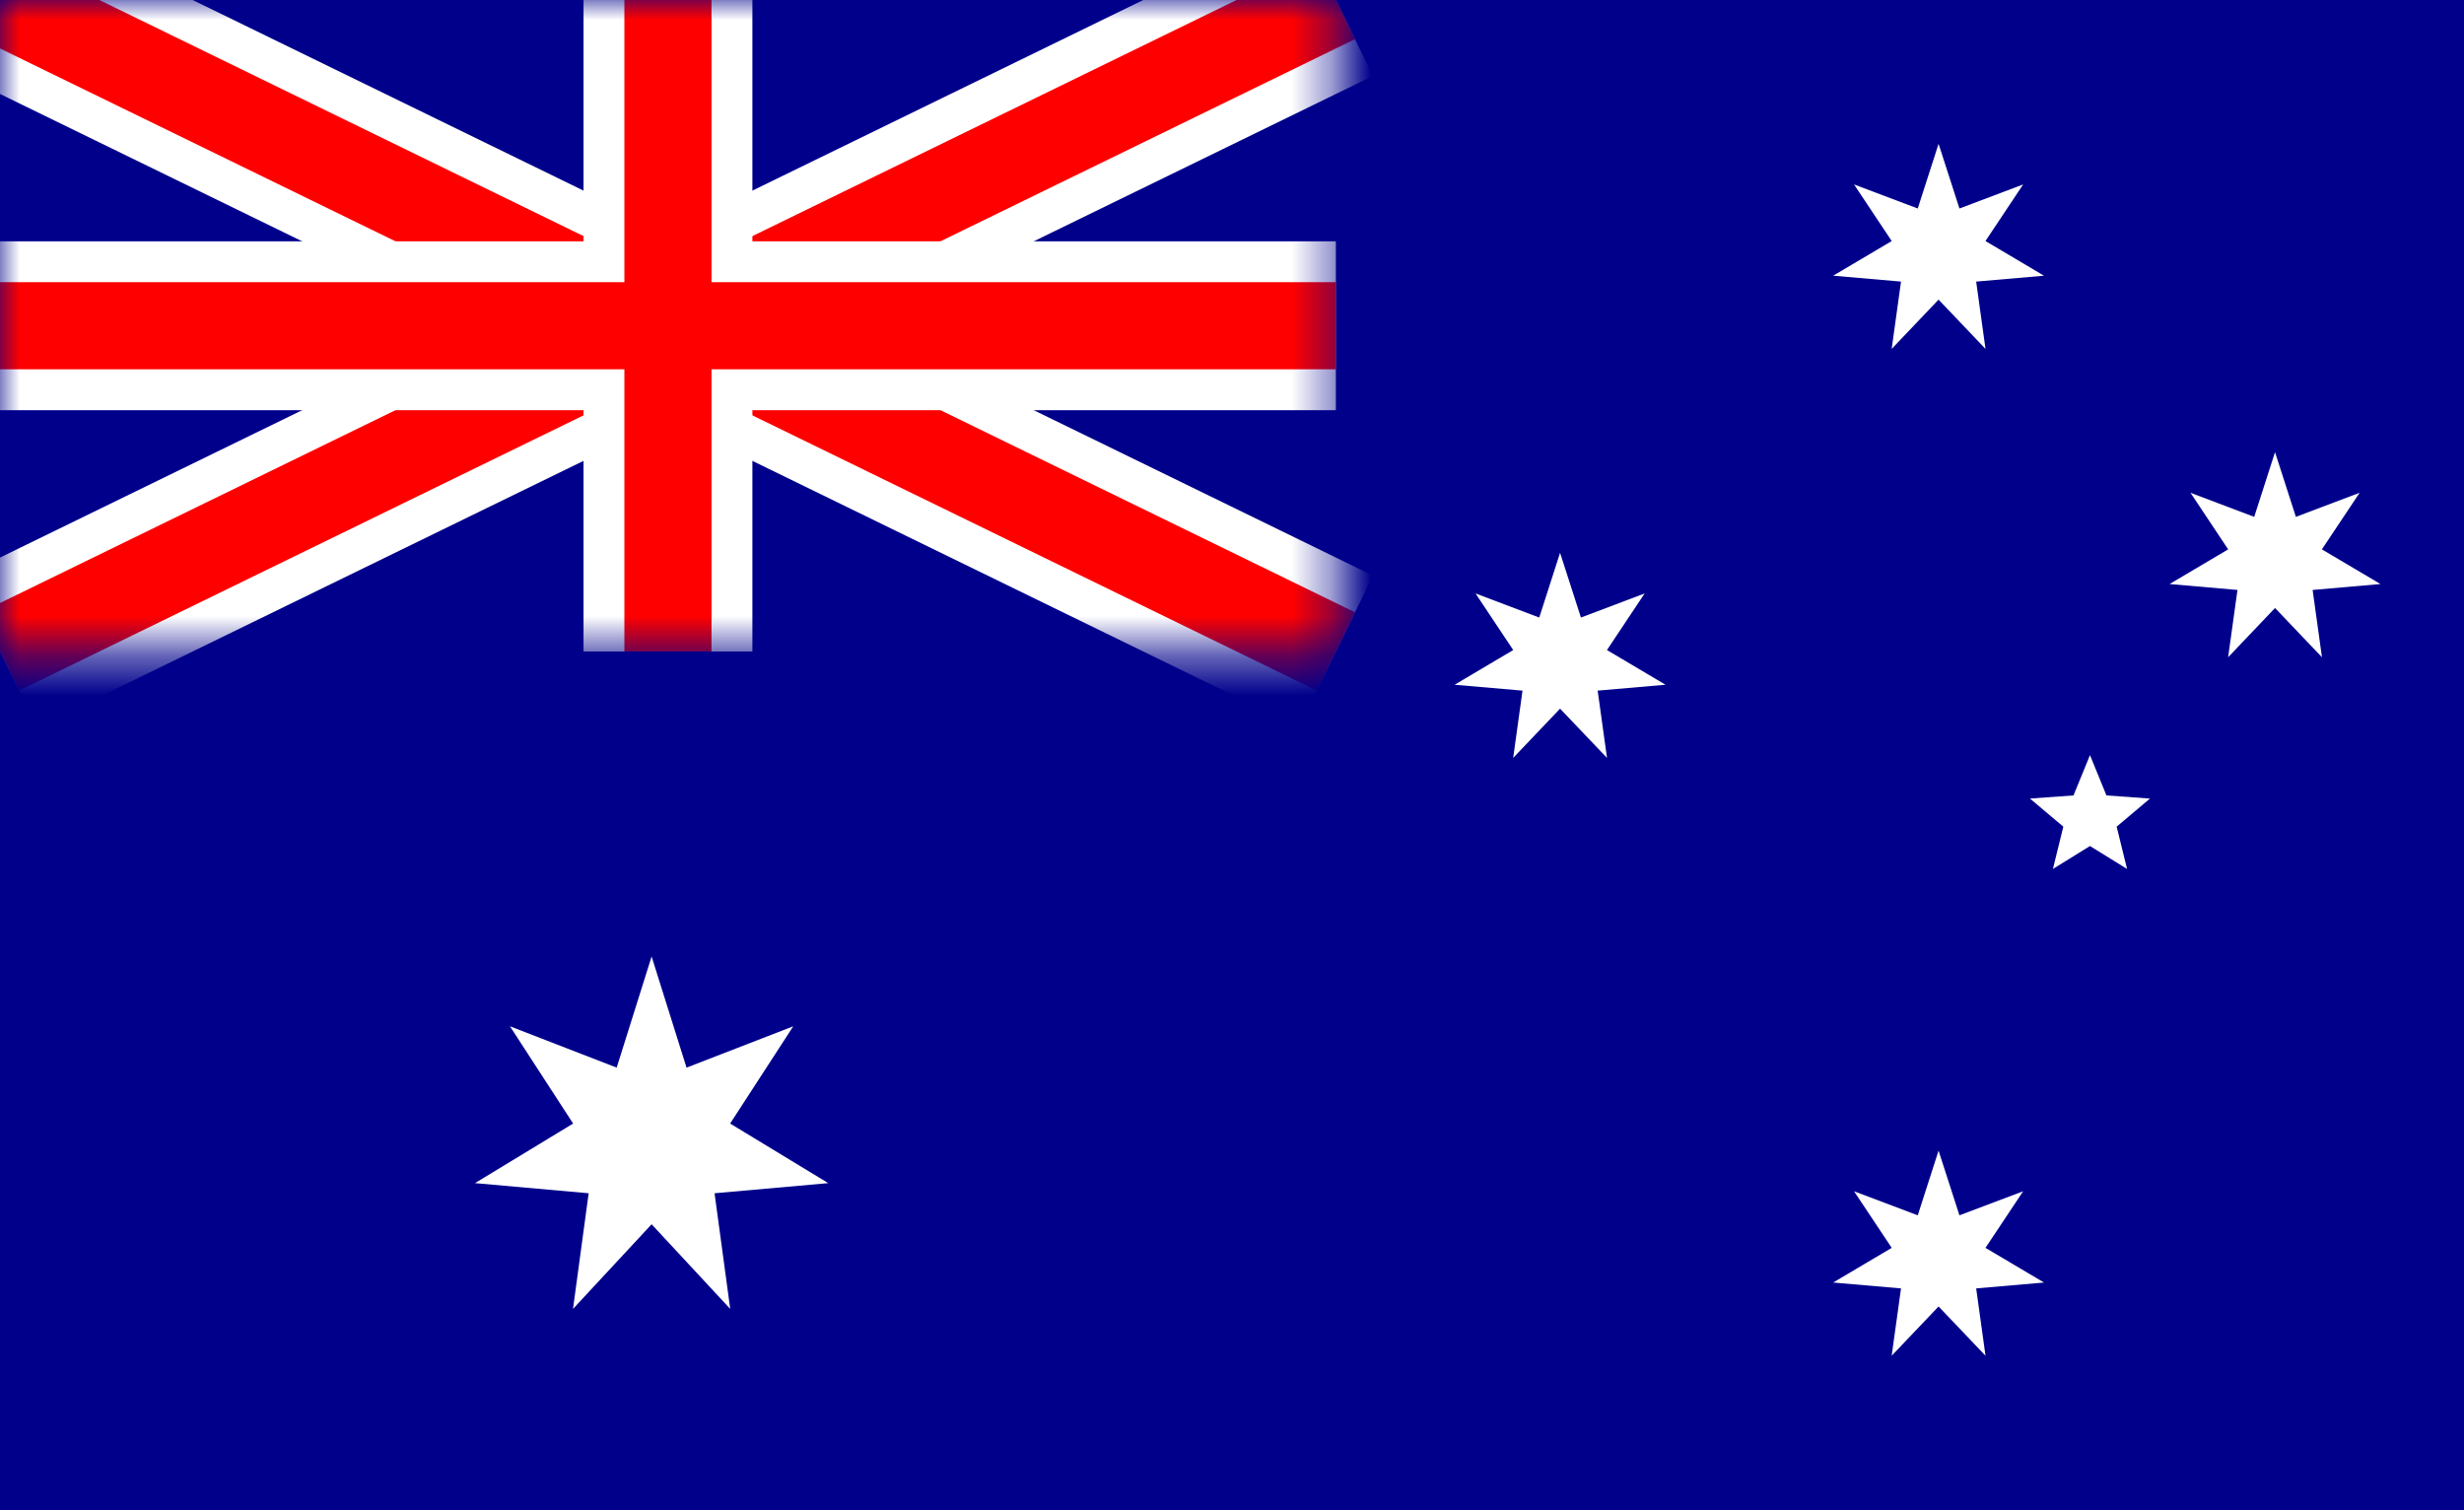 <svg width="62" height="38" viewBox="0 0 62 38" fill="none" xmlns="http://www.w3.org/2000/svg">
<rect x="0" y="0" width="62" height="38" fill="#333333" stroke="none"/>
<g clip-path="url(#clip0_1206_15163)">
<path d="M5.511 2.979H61.999V5.959H5.511V2.979Z" fill="white"/>
<path d="M5.511 8.938H61.999V11.918H5.511V8.938Z" fill="white"/>
<path d="M5.511 14.897H61.999V17.876H5.511V14.897Z" fill="white"/>
<path d="M5.511 20.717H61.999V23.869H5.511V20.717Z" fill="white"/>
<path d="M5.511 26.813H61.999V29.792H5.511V26.813Z" fill="white"/>
<path d="M5.511 32.772H61.999V35.751H5.511V32.772Z" fill="white"/>
<path d="M5.511 6.10352e-05H28.51V20.716H5.511V6.10352e-05Z" fill="#3C3B6E"/>
<path d="M7.217 1.011L7.428 1.753L8.117 1.751L7.559 2.208L7.773 2.949L7.217 2.489L6.661 2.949L6.875 2.208L6.317 1.751L7.005 1.753L7.217 1.011Z" fill="white"/>
<path d="M11.135 1.011L11.346 1.753L12.035 1.751L11.477 2.208L11.691 2.949L11.135 2.489L10.579 2.949L10.793 2.208L10.235 1.751L10.923 1.753L11.135 1.011Z" fill="white"/>
<path d="M15.051 1.011L15.262 1.753L15.951 1.751L15.393 2.208L15.607 2.949L15.051 2.489L14.495 2.949L14.709 2.208L14.151 1.751L14.839 1.753L15.051 1.011Z" fill="white"/>
<path d="M18.967 1.011L19.179 1.753L19.867 1.751L19.309 2.208L19.523 2.949L18.967 2.489L18.411 2.949L18.625 2.208L18.067 1.751L18.756 1.753L18.967 1.011Z" fill="white"/>
<path d="M22.885 1.011L23.096 1.753L23.785 1.751L23.227 2.208L23.441 2.949L22.885 2.489L22.328 2.949L22.543 2.208L21.985 1.751L22.673 1.753L22.885 1.011Z" fill="white"/>
<path d="M26.802 1.011L27.014 1.753L27.702 1.751L27.144 2.208L27.358 2.949L26.802 2.489L26.246 2.949L26.46 2.208L25.902 1.751L26.591 1.753L26.802 1.011Z" fill="white"/>
<path d="M7.217 5.228L7.428 5.97L8.117 5.968L7.559 6.425L7.773 7.166L7.217 6.706L6.661 7.166L6.875 6.425L6.317 5.968L7.005 5.97L7.217 5.228Z" fill="white"/>
<path d="M11.135 5.228L11.346 5.97L12.035 5.968L11.477 6.425L11.691 7.166L11.135 6.706L10.579 7.166L10.793 6.425L10.235 5.968L10.923 5.97L11.135 5.228Z" fill="white"/>
<path d="M15.051 5.228L15.262 5.97L15.951 5.968L15.393 6.425L15.607 7.166L15.051 6.706L14.495 7.166L14.709 6.425L14.151 5.968L14.839 5.97L15.051 5.228Z" fill="white"/>
<path d="M18.967 5.228L19.179 5.97L19.867 5.968L19.309 6.425L19.523 7.166L18.967 6.706L18.411 7.166L18.625 6.425L18.067 5.968L18.756 5.97L18.967 5.228Z" fill="white"/>
<path d="M22.885 5.228L23.096 5.97L23.785 5.968L23.227 6.425L23.441 7.166L22.885 6.706L22.328 7.166L22.543 6.425L21.985 5.968L22.673 5.97L22.885 5.228Z" fill="white"/>
<path d="M26.802 5.228L27.014 5.97L27.702 5.968L27.144 6.425L27.358 7.166L26.802 6.706L26.246 7.166L26.46 6.425L25.902 5.968L26.591 5.97L26.802 5.228Z" fill="white"/>
<path d="M7.217 9.444L7.428 10.186L8.117 10.184L7.559 10.641L7.773 11.382L7.217 10.922L6.661 11.382L6.875 10.641L6.317 10.184L7.005 10.186L7.217 9.444Z" fill="white"/>
<path d="M11.135 9.444L11.346 10.186L12.035 10.184L11.477 10.641L11.691 11.382L11.135 10.922L10.579 11.382L10.793 10.641L10.235 10.184L10.923 10.186L11.135 9.444Z" fill="white"/>
<path d="M15.051 9.444L15.262 10.186L15.951 10.184L15.393 10.641L15.607 11.382L15.051 10.922L14.495 11.382L14.709 10.641L14.151 10.184L14.839 10.186L15.051 9.444Z" fill="white"/>
<path d="M18.967 9.444L19.179 10.186L19.867 10.184L19.309 10.641L19.523 11.382L18.967 10.922L18.411 11.382L18.625 10.641L18.067 10.184L18.756 10.186L18.967 9.444Z" fill="white"/>
<path d="M22.885 9.444L23.096 10.186L23.785 10.184L23.227 10.641L23.441 11.382L22.885 10.922L22.328 11.382L22.543 10.641L21.985 10.184L22.673 10.186L22.885 9.444Z" fill="white"/>
<path d="M26.802 9.444L27.014 10.186L27.702 10.184L27.144 10.641L27.358 11.382L26.802 10.922L26.246 11.382L26.46 10.641L25.902 10.184L26.591 10.186L26.802 9.444Z" fill="white"/>
<path d="M7.217 13.661L7.428 14.402L8.117 14.401L7.559 14.857L7.773 15.598L7.217 15.139L6.661 15.598L6.875 14.857L6.317 14.401L7.005 14.402L7.217 13.661Z" fill="white"/>
<path d="M11.135 13.661L11.346 14.403L12.035 14.401L11.477 14.858L11.691 15.599L11.135 15.139L10.579 15.599L10.793 14.858L10.235 14.401L10.923 14.403L11.135 13.661Z" fill="white"/>
<path d="M15.051 13.661L15.262 14.403L15.951 14.401L15.393 14.858L15.607 15.599L15.051 15.139L14.495 15.599L14.709 14.858L14.151 14.401L14.839 14.403L15.051 13.661Z" fill="white"/>
<path d="M18.967 13.661L19.179 14.403L19.867 14.401L19.309 14.858L19.523 15.599L18.967 15.139L18.411 15.599L18.625 14.858L18.067 14.401L18.756 14.403L18.967 13.661Z" fill="white"/>
<path d="M22.885 13.661L23.096 14.403L23.785 14.401L23.227 14.858L23.441 15.599L22.885 15.139L22.328 15.599L22.543 14.858L21.985 14.401L22.673 14.403L22.885 13.661Z" fill="white"/>
<path d="M26.802 13.661L27.014 14.403L27.702 14.401L27.144 14.858L27.358 15.599L26.802 15.139L26.246 15.599L26.46 14.858L25.902 14.401L26.591 14.403L26.802 13.661Z" fill="white"/>
<path d="M7.217 17.878L7.428 18.619L8.117 18.618L7.559 19.075L7.773 19.816L7.217 19.356L6.661 19.815L6.875 19.075L6.317 18.618L7.005 18.619L7.217 17.878Z" fill="white"/>
<path d="M11.135 17.878L11.346 18.62L12.035 18.618L11.477 19.075L11.691 19.816L11.135 19.356L10.579 19.816L10.793 19.075L10.235 18.618L10.923 18.62L11.135 17.878Z" fill="white"/>
<path d="M15.051 17.878L15.262 18.62L15.951 18.618L15.393 19.075L15.607 19.816L15.051 19.356L14.495 19.816L14.709 19.075L14.151 18.618L14.839 18.62L15.051 17.878Z" fill="white"/>
<path d="M18.967 17.878L19.179 18.62L19.867 18.618L19.309 19.075L19.523 19.816L18.967 19.356L18.411 19.816L18.625 19.075L18.067 18.618L18.756 18.62L18.967 17.878Z" fill="white"/>
<path d="M22.885 17.878L23.096 18.62L23.785 18.618L23.227 19.075L23.441 19.816L22.885 19.356L22.328 19.816L22.543 19.075L21.985 18.618L22.673 18.62L22.885 17.878Z" fill="white"/>
<path d="M26.802 17.878L27.014 18.62L27.702 18.618L27.144 19.075L27.358 19.816L26.802 19.356L26.246 19.816L26.46 19.075L25.902 18.618L26.591 18.62L26.802 17.878Z" fill="white"/>
<path d="M9.069 3.118L9.281 3.86L9.969 3.859L9.411 4.316L9.625 5.056L9.069 4.597L8.513 5.056L8.727 4.316L8.169 3.859L8.858 3.86L9.069 3.118Z" fill="white"/>
<path d="M12.987 3.118L13.198 3.86L13.887 3.859L13.329 4.315L13.543 5.056L12.987 4.597L12.431 5.056L12.645 4.315L12.087 3.859L12.775 3.86L12.987 3.118Z" fill="white"/>
<path d="M16.903 3.118L17.114 3.86L17.803 3.859L17.245 4.315L17.459 5.056L16.903 4.597L16.347 5.056L16.561 4.315L16.003 3.859L16.692 3.86L16.903 3.118Z" fill="white"/>
<path d="M20.82 3.118L21.032 3.86L21.72 3.859L21.162 4.315L21.376 5.056L20.82 4.597L20.264 5.056L20.478 4.315L19.92 3.859L20.609 3.86L20.82 3.118Z" fill="white"/>
<path d="M24.737 3.118L24.949 3.86L25.637 3.859L25.079 4.315L25.293 5.056L24.737 4.597L24.181 5.056L24.395 4.315L23.837 3.859L24.526 3.86L24.737 3.118Z" fill="white"/>
<path d="M9.069 7.336L9.281 8.078L9.969 8.076L9.411 8.533L9.625 9.274L9.069 8.814L8.513 9.274L8.727 8.533L8.169 8.076L8.858 8.078L9.069 7.336Z" fill="white"/>
<path d="M12.987 7.336L13.198 8.078L13.887 8.076L13.329 8.533L13.543 9.274L12.987 8.814L12.431 9.274L12.645 8.533L12.087 8.076L12.775 8.078L12.987 7.336Z" fill="white"/>
<path d="M16.903 7.336L17.114 8.078L17.803 8.076L17.245 8.533L17.459 9.274L16.903 8.814L16.347 9.274L16.561 8.533L16.003 8.076L16.692 8.078L16.903 7.336Z" fill="white"/>
<path d="M20.82 7.336L21.032 8.078L21.72 8.076L21.162 8.533L21.376 9.274L20.82 8.814L20.264 9.274L20.478 8.533L19.92 8.076L20.609 8.078L20.82 7.336Z" fill="white"/>
<path d="M24.737 7.336L24.949 8.078L25.637 8.076L25.079 8.533L25.293 9.274L24.737 8.814L24.181 9.274L24.395 8.533L23.837 8.076L24.526 8.078L24.737 7.336Z" fill="white"/>
<path d="M9.069 11.553L9.281 12.294L9.969 12.293L9.411 12.75L9.625 13.491L9.069 13.031L8.513 13.49L8.727 12.75L8.169 12.293L8.858 12.294L9.069 11.553Z" fill="white"/>
<path d="M12.987 11.553L13.198 12.294L13.887 12.293L13.329 12.75L13.543 13.491L12.987 13.031L12.431 13.49L12.645 12.75L12.087 12.293L12.775 12.294L12.987 11.553Z" fill="white"/>
<path d="M16.903 11.553L17.114 12.294L17.803 12.293L17.245 12.75L17.459 13.491L16.903 13.031L16.347 13.49L16.561 12.75L16.003 12.293L16.692 12.294L16.903 11.553Z" fill="white"/>
<path d="M20.82 11.553L21.032 12.294L21.72 12.293L21.162 12.75L21.376 13.491L20.82 13.031L20.264 13.49L20.478 12.75L19.92 12.293L20.609 12.294L20.82 11.553Z" fill="white"/>
<path d="M24.737 11.553L24.949 12.294L25.637 12.293L25.079 12.75L25.293 13.491L24.737 13.031L24.181 13.49L24.395 12.75L23.837 12.293L24.526 12.294L24.737 11.553Z" fill="white"/>
<path d="M9.069 15.769L9.281 16.511L9.969 16.509L9.411 16.966L9.625 17.706L9.069 17.247L8.513 17.706L8.727 16.966L8.169 16.509L8.858 16.51L9.069 15.769Z" fill="white"/>
<path d="M12.987 15.769L13.198 16.511L13.887 16.509L13.329 16.966L13.543 17.706L12.987 17.247L12.431 17.706L12.645 16.966L12.087 16.509L12.775 16.511L12.987 15.769Z" fill="white"/>
<path d="M16.903 15.769L17.114 16.511L17.803 16.509L17.245 16.966L17.459 17.706L16.903 17.247L16.347 17.706L16.561 16.966L16.003 16.509L16.692 16.511L16.903 15.769Z" fill="white"/>
<path d="M20.82 15.769L21.032 16.511L21.72 16.509L21.162 16.966L21.376 17.706L20.82 17.247L20.264 17.706L20.478 16.966L19.92 16.509L20.609 16.511L20.82 15.769Z" fill="white"/>
<path d="M24.737 15.769L24.949 16.511L25.637 16.509L25.079 16.966L25.293 17.706L24.737 17.247L24.181 17.706L24.395 16.966L23.837 16.509L24.526 16.511L24.737 15.769Z" fill="white"/>
<g clip-path="url(#clip1_1206_15163)">
<path d="M62 0H0V41.04H62V0Z" fill="#00008B"/>
<path d="M16.396 24.067L17.275 26.863L19.96 25.823L18.372 28.27L20.841 29.769L17.98 30.024L18.374 32.934L16.396 30.804L14.418 32.934L14.812 30.024L11.952 29.769L14.421 28.27L12.832 25.823L15.517 26.863L16.396 24.067Z" fill="white"/>
<mask id="mask0_1206_15163" style="mask-type:alpha" maskUnits="userSpaceOnUse" x="0" y="0" width="34" height="17">
<rect width="33.614" height="16.392" fill="#C4C4C4"/>
</mask>
<g mask="url(#mask0_1206_15163)">
<path d="M33.614 0L0 16.392Z" fill="black"/>
<path d="M-0.931 1.91L32.683 18.302L34.546 14.483L0.931 -1.91L-0.931 1.91ZM32.683 -1.91L-0.931 14.483L0.931 18.302L34.546 1.91L32.683 -1.91Z" fill="white"/>
<path d="M33.614 0L0 16.392Z" fill="black"/>
<path d="M-0.48 0.985L33.134 17.377L34.095 15.407L0.48 -0.985L-0.48 0.985ZM33.134 -0.985L-0.48 15.407L0.48 17.377L34.095 0.985L33.134 -0.985Z" fill="#FF0000"/>
<path d="M0 8.196H33.614Z" fill="black"/>
<path d="M14.683 0V16.392H18.932V0H14.683ZM0 10.321H33.614V6.072H0V10.321Z" fill="white"/>
<path d="M0 8.196H33.614Z" fill="black"/>
<path d="M15.711 0V16.392H17.903V0H15.711ZM0 9.292H33.614V7.1H0V9.292Z" fill="#FF0000"/>
</g>
<path d="M48.779 28.952L49.304 30.579L50.907 29.974L49.959 31.398L51.432 32.27L49.725 32.418L49.96 34.112L48.779 32.873L47.599 34.112L47.834 32.418L46.127 32.27L47.6 31.398L46.652 29.974L48.255 30.579L48.779 28.952Z" fill="white"/>
<path d="M39.255 13.91L39.78 15.538L41.383 14.932L40.435 16.356L41.908 17.229L40.201 17.377L40.436 19.07L39.255 17.831L38.075 19.07L38.31 17.377L36.602 17.229L38.076 16.356L37.128 14.932L38.731 15.538L39.255 13.91Z" fill="white"/>
<path d="M48.779 3.619L49.304 5.246L50.907 4.641L49.959 6.065L51.432 6.937L49.725 7.085L49.96 8.779L48.779 7.539L47.599 8.779L47.834 7.085L46.127 6.937L47.6 6.065L46.652 4.641L48.255 5.246L48.779 3.619Z" fill="white"/>
<path d="M57.245 11.377L57.77 13.005L59.373 12.399L58.424 13.823L59.898 14.695L58.191 14.844L58.426 16.537L57.245 15.298L56.065 16.537L56.3 14.844L54.592 14.695L56.066 13.823L55.118 12.399L56.721 13.005L57.245 11.377Z" fill="white"/>
<path d="M52.589 19L53.003 20.014L54.098 20.093L53.26 20.8L53.522 21.864L52.589 21.287L51.656 21.864L51.918 20.8L51.079 20.093L52.174 20.014L52.589 19Z" fill="white"/>
</g>
</g>
<defs>
<clipPath id="clip0_1206_15163">
<rect width="62" height="38" fill="white"/>
</clipPath>
<clipPath id="clip1_1206_15163">
<rect width="62" height="38" fill="white"/>
</clipPath>
</defs>
</svg>
